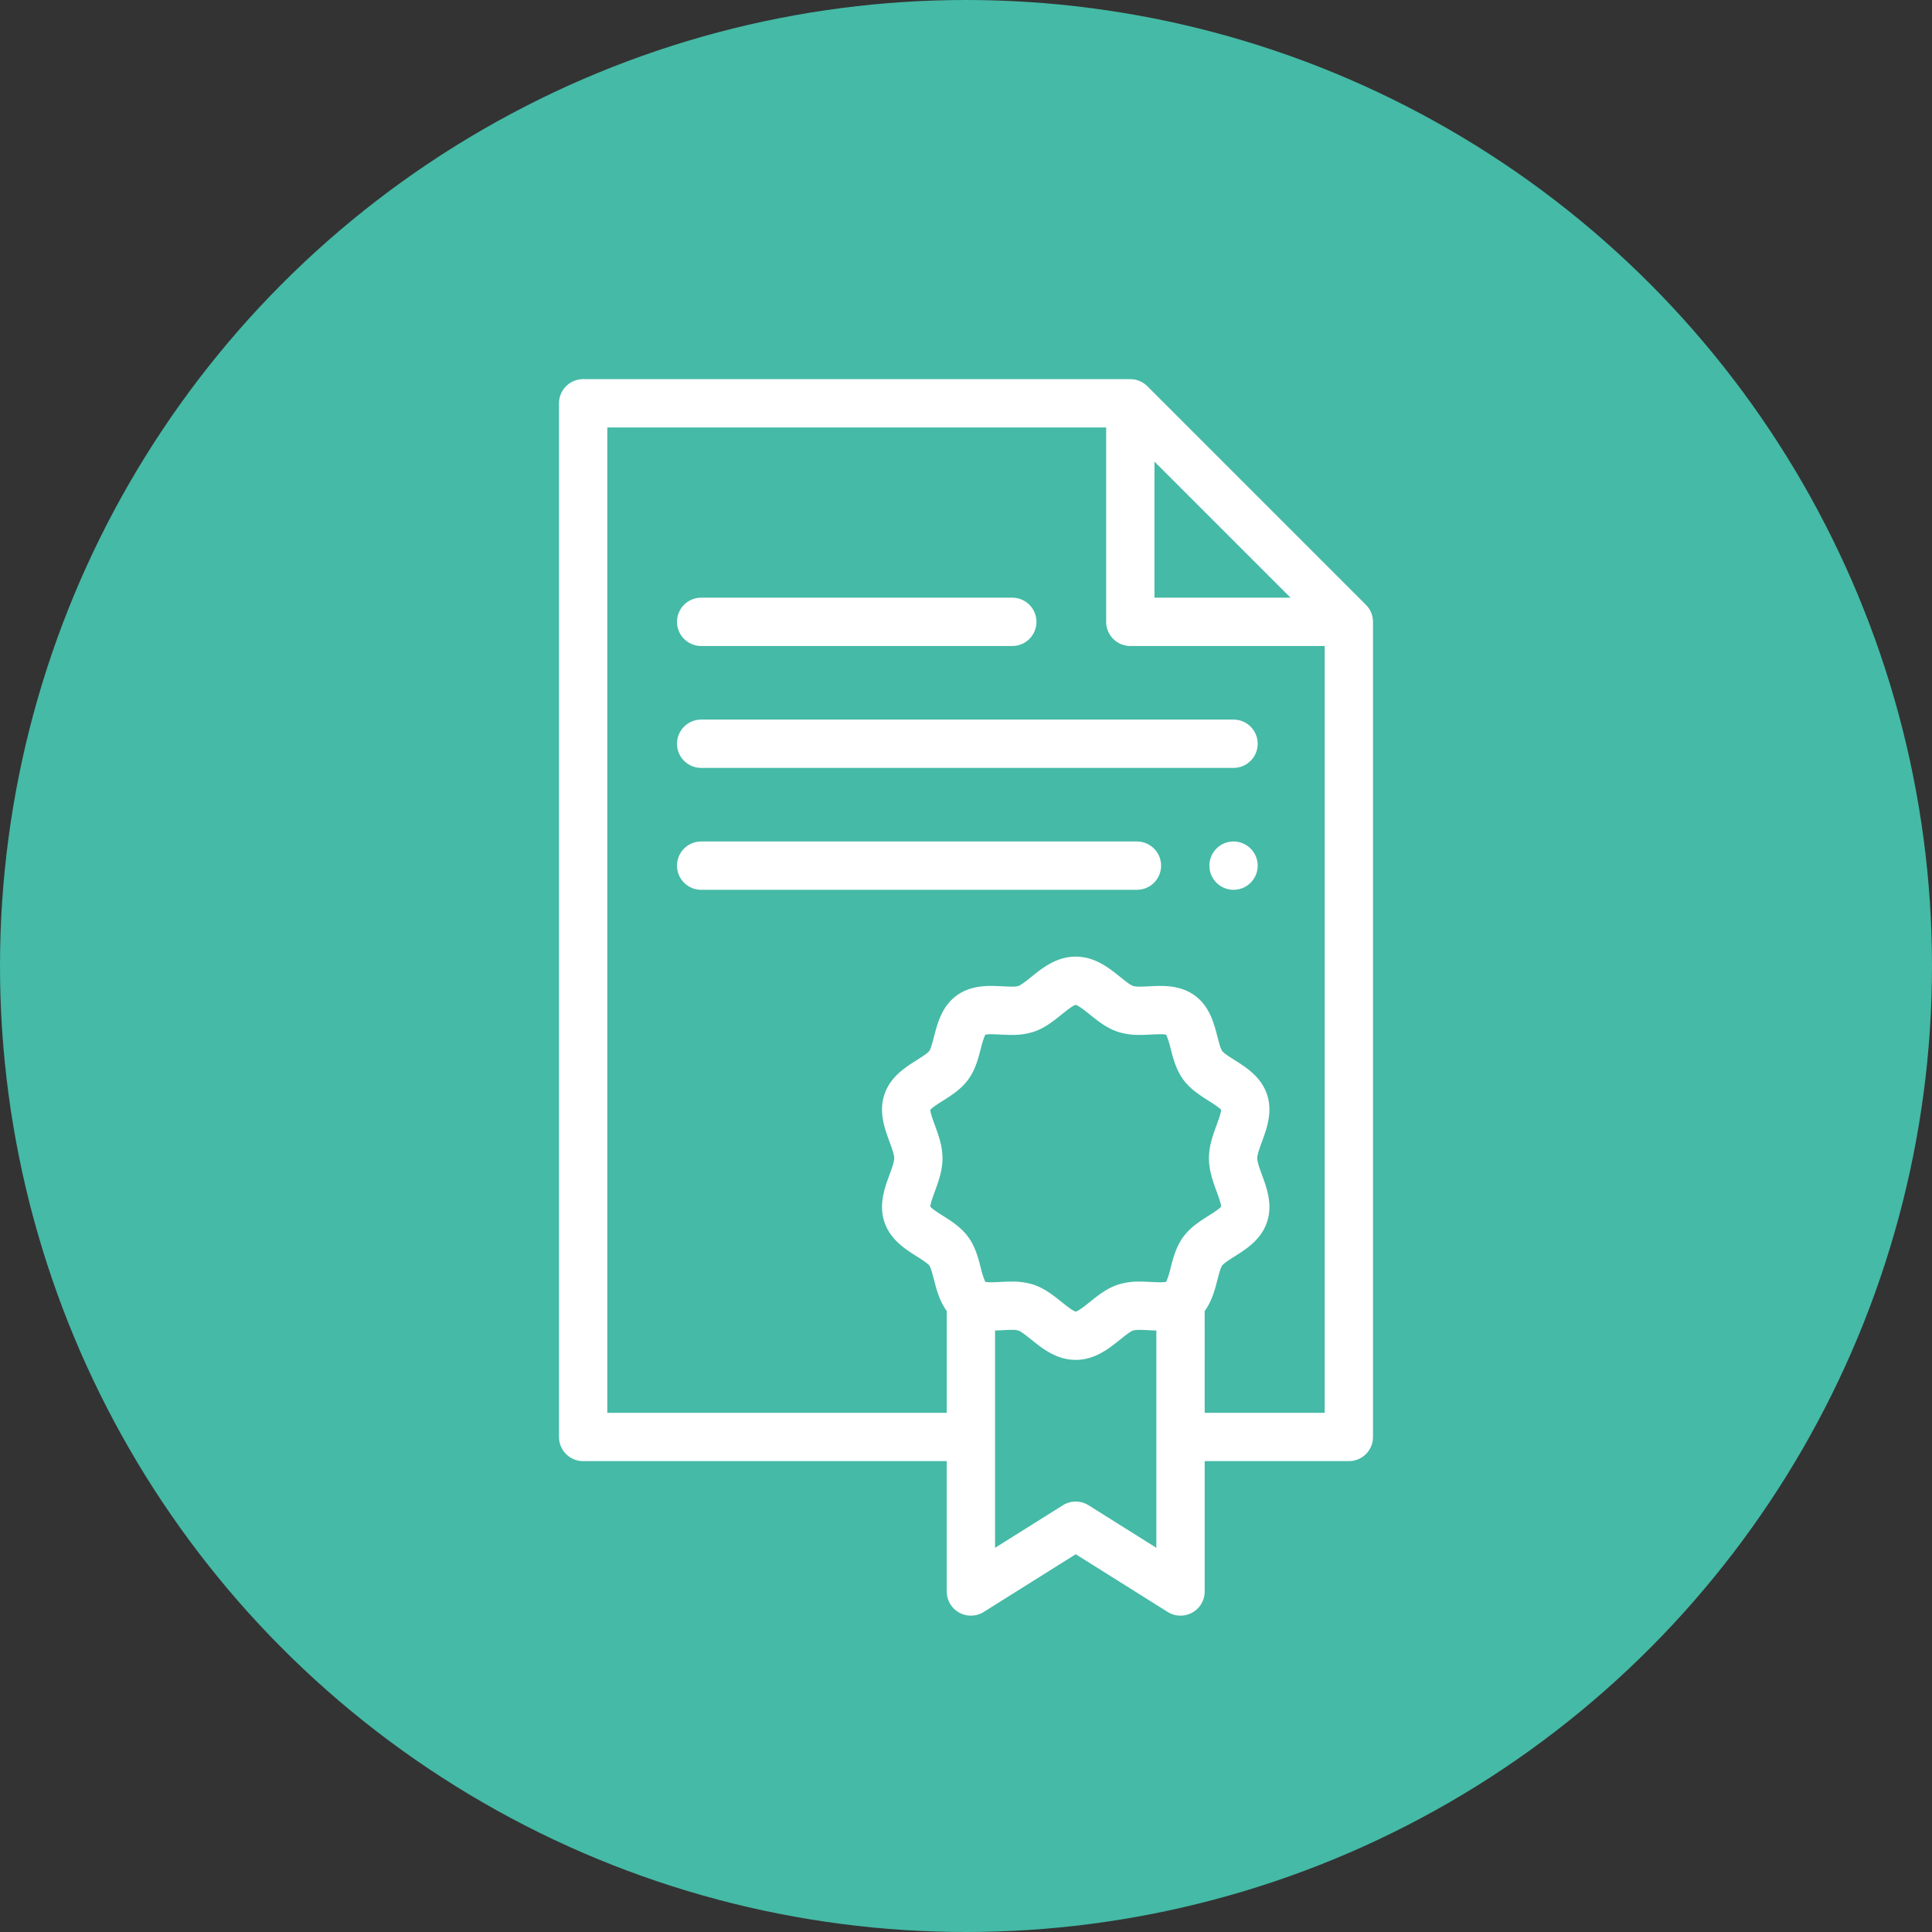 <svg xmlns="http://www.w3.org/2000/svg" width="800" height="800" viewBox="0 0 800 800">
  <rect x="0" y="0" width="800" height="800" fill="#333333" stroke="none"/>
  <g id="Group_13" data-name="Group 13" transform="translate(-73 -127)">
    <circle id="Ellipse_3" data-name="Ellipse 3" cx="400" cy="400" r="400" transform="translate(73 127)" fill="#45baa6"/>
    <g id="file" transform="translate(304.473 284)">
      <g id="Group_12" data-name="Group 12">
        <path id="Path_45" data-name="Path 45" d="M337.039,100.152c0-.109-.008-.219-.016-.328a9.985,9.985,0,0,0-.16-1.281v0a10.5,10.5,0,0,0-.344-1.246c-.035-.1-.07-.2-.109-.3a10.811,10.811,0,0,0-.5-1.133c-.012-.02-.02-.039-.031-.059a9.808,9.808,0,0,0-.691-1.1c-.062-.09-.129-.176-.2-.266a10.09,10.09,0,0,0-.867-1.008L243.637,2.93a10.09,10.09,0,0,0-1.008-.867c-.09-.066-.18-.137-.27-.2a9.476,9.476,0,0,0-1.094-.687c-.027-.016-.055-.023-.078-.039a10.473,10.473,0,0,0-1.113-.492c-.105-.039-.207-.074-.316-.109a10.236,10.236,0,0,0-1.242-.344h-.008a10.6,10.6,0,0,0-1.273-.16c-.109,0-.219-.012-.328-.016S236.68,0,236.566,0H10A10,10,0,0,0,0,10V438.023a10,10,0,0,0,10,10H160.555V502a10,10,0,0,0,15.316,8.473l38.086-23.895,38.086,23.895A10,10,0,0,0,267.359,502V448.023h59.7a10,10,0,0,0,10-10V100.492C337.055,100.379,337.043,100.266,337.039,100.152ZM246.566,34.145l56.348,56.348H246.566ZM155.621,308.871c-.7-1.91-1.848-5.031-1.875-6.309.781-.969,3.492-2.684,5.152-3.73,3.563-2.25,7.6-4.8,10.531-8.8,2.957-4.035,4.16-8.7,5.223-12.8a32.336,32.336,0,0,1,1.855-5.8,12.505,12.505,0,0,1,2.477-.18c1.113,0,2.359.063,3.68.129,1.516.074,3.078.152,4.711.152a28.354,28.354,0,0,0,9.145-1.285c4.605-1.531,8.289-4.5,11.539-7.113,1.8-1.445,4.8-3.867,5.852-4.016,1.145.148,4.148,2.57,5.945,4.016,3.25,2.617,6.938,5.582,11.543,7.113a28.338,28.338,0,0,0,9.145,1.285c1.629,0,3.2-.078,4.707-.152,1.32-.066,2.566-.129,3.684-.129a12.221,12.221,0,0,1,2.477.18,32.043,32.043,0,0,1,1.852,5.8c1.063,4.109,2.27,8.77,5.227,12.8,2.926,3.992,6.965,6.543,10.531,8.8,1.656,1.051,4.367,2.762,5.148,3.73-.027,1.277-1.172,4.4-1.871,6.309-1.488,4.051-3.172,8.645-3.172,13.734s1.684,9.684,3.168,13.738c.7,1.91,1.848,5.031,1.875,6.309-.781.969-3.492,2.68-5.148,3.73-3.566,2.25-7.605,4.8-10.531,8.8-2.957,4.035-4.164,8.7-5.227,12.8a32.458,32.458,0,0,1-1.852,5.8,12.539,12.539,0,0,1-2.477.18c-1.117,0-2.363-.062-3.684-.129-1.512-.074-3.078-.152-4.707-.152a28.338,28.338,0,0,0-9.145,1.285c-4.605,1.531-8.293,4.5-11.543,7.113-1.77,1.43-4.723,3.8-5.9,4.012-1.176-.211-4.125-2.582-5.895-4.012-3.254-2.613-6.937-5.582-11.543-7.113a28.354,28.354,0,0,0-9.145-1.285c-1.629,0-3.2.078-4.711.152-1.316.066-2.562.129-3.68.129a12.539,12.539,0,0,1-2.477-.18,32.336,32.336,0,0,1-1.855-5.8c-1.059-4.109-2.266-8.77-5.223-12.8-2.926-3.992-6.965-6.547-10.531-8.8-1.656-1.047-4.367-2.762-5.148-3.73.027-1.273,1.172-4.4,1.871-6.309,1.488-4.051,3.172-8.645,3.172-13.734S157.105,312.922,155.621,308.871Zm91.738,175.051L219.273,466.3a10.022,10.022,0,0,0-10.633,0l-28.086,17.621V393.93c1.063-.031,2.105-.07,3.117-.121,1.324-.07,2.574-.133,3.7-.133a9.805,9.805,0,0,1,2.824.262c1.191.4,3.48,2.242,5.32,3.723,4.668,3.758,10.477,8.434,18.438,8.434s13.77-4.676,18.438-8.434c1.84-1.48,4.129-3.324,5.316-3.719a9.868,9.868,0,0,1,2.828-.262c1.129,0,2.379.063,3.7.129,1.012.051,2.055.094,3.113.121v89.992Zm20-55.9V385.871c2.973-4.039,4.215-8.82,5.266-12.883.551-2.133,1.3-5.051,1.992-5.984s3.227-2.543,5.082-3.715c4.922-3.109,11.047-6.98,13.48-14.3,2.406-7.223-.1-14.047-2.109-19.531-.914-2.488-1.949-5.312-1.949-6.852s1.035-4.359,1.949-6.848c2.012-5.484,4.516-12.312,2.109-19.535-2.434-7.316-8.559-11.187-13.48-14.3-1.855-1.172-4.4-2.781-5.082-3.711s-1.441-3.855-1.992-5.988c-1.437-5.566-3.227-12.5-9.352-16.988-4.875-3.57-10.52-3.984-14.344-3.984-1.617,0-3.18.078-4.687.156-1.324.066-2.574.129-3.7.129a9.82,9.82,0,0,1-2.828-.262c-1.187-.395-3.477-2.238-5.316-3.723-4.672-3.754-10.48-8.43-18.441-8.43s-13.77,4.676-18.437,8.43c-1.84,1.48-4.129,3.328-5.316,3.723a9.844,9.844,0,0,1-2.828.262c-1.125,0-2.379-.062-3.7-.133-1.508-.074-3.066-.152-4.687-.152-3.82,0-9.465.414-14.336,3.984-6.129,4.492-7.922,11.422-9.359,16.988-.551,2.133-1.3,5.051-1.988,5.984s-3.23,2.543-5.086,3.715c-4.922,3.109-11.043,6.98-13.48,14.3-2.406,7.227.1,14.051,2.109,19.535.914,2.488,1.949,5.309,1.949,6.848s-1.035,4.363-1.949,6.852c-2.012,5.484-4.516,12.309-2.109,19.535,2.438,7.316,8.563,11.188,13.48,14.3,1.859,1.172,4.4,2.781,5.086,3.715s1.438,3.852,1.988,5.984c1.051,4.063,2.3,8.848,5.27,12.883v42.152H20V20H226.566v80.492a10,10,0,0,0,10,10h80.488V428.023Zm0,0" fill="#fff" fill-rule="evenodd"/>
        <path id="Path_46" data-name="Path 46" d="M58.863,110.492H187.7a10,10,0,0,0,0-20H58.863a10,10,0,0,0,0,20Zm0,0" fill="#fff" fill-rule="evenodd"/>
        <path id="Path_47" data-name="Path 47" d="M279.309,140.969H58.863a10,10,0,0,0,0,20H279.309a10,10,0,0,0,0-20Zm0,0" fill="#fff" fill-rule="evenodd"/>
        <path id="Path_48" data-name="Path 48" d="M239.309,191.445H58.863a10,10,0,0,0,0,20H239.309a10,10,0,0,0,0-20Zm0,0" fill="#fff" fill-rule="evenodd"/>
        <path id="Path_49" data-name="Path 49" d="M279.309,191.445a10,10,0,1,0,10,10A10.019,10.019,0,0,0,279.309,191.445Zm0,0" fill="#fff" fill-rule="evenodd"/>
      </g>
    </g>
  </g>
</svg>
